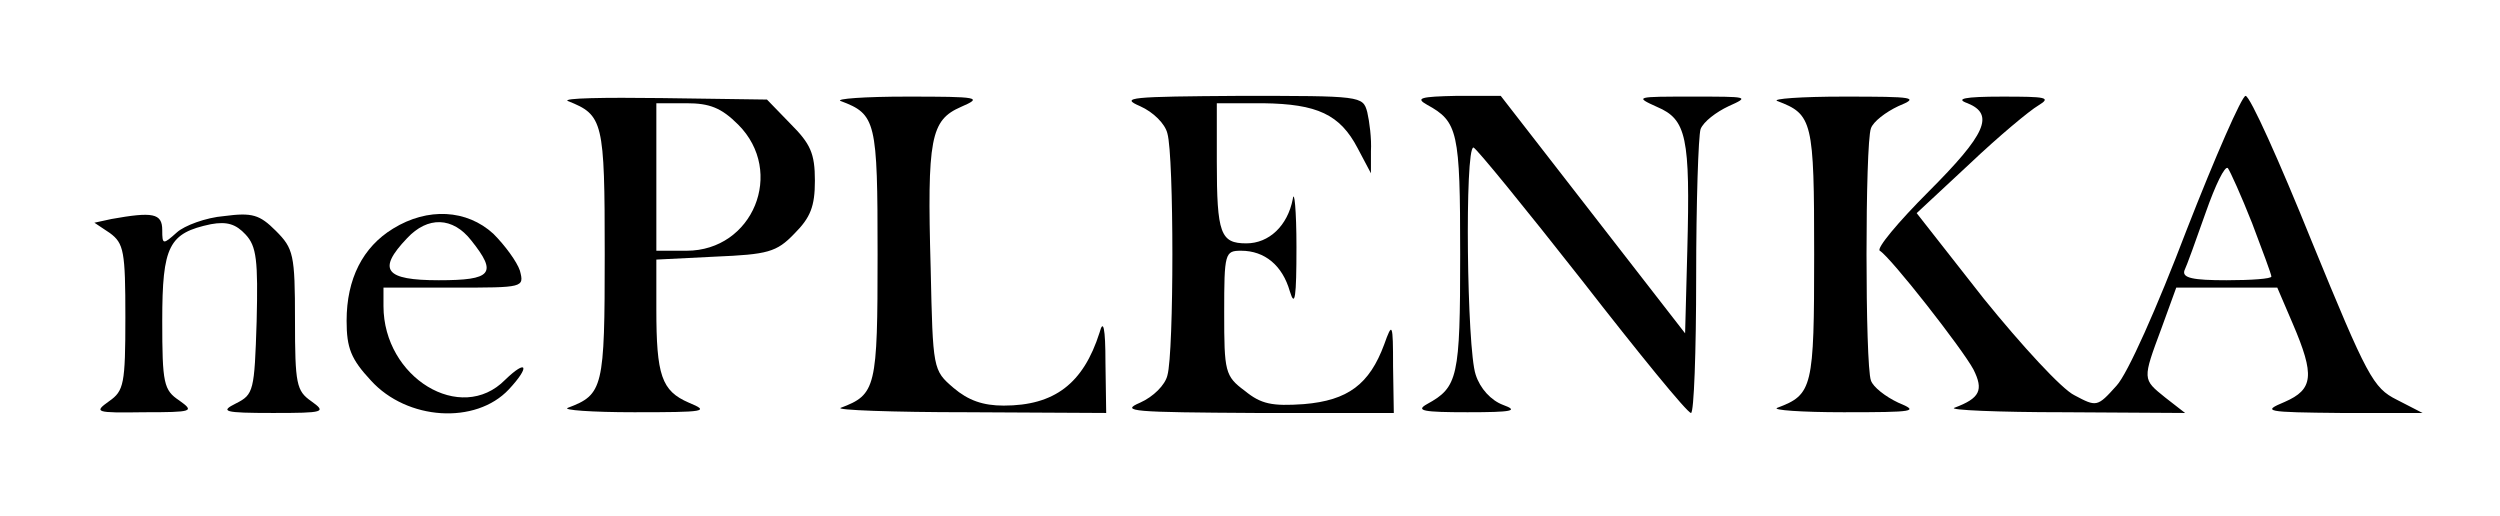 <?xml version="1.0" standalone="no"?>
<!DOCTYPE svg PUBLIC "-//W3C//DTD SVG 20010904//EN"
 "http://www.w3.org/TR/2001/REC-SVG-20010904/DTD/svg10.dtd">
<svg version="1.0" xmlns="http://www.w3.org/2000/svg"
 width="339pt" height="70pt" viewBox="0 0 339 70"
 preserveAspectRatio="xMidYMid meet">

<g transform="translate(0,70) scale(0.1,-0.1)"
fill="#000000" stroke="none">
<path d="M770 563 c48 -19 50 -27 50 -208 0 -181 -2 -190 -50 -208 -8 -3 32
-6 90 -6 97 0 103 1 74 13 -37 16 -44 37 -44 127 l0 67 80 4 c71 3 83 6 107
31 22 22 28 37 28 72 0 37 -6 50 -33 77 l-32 33 -143 2 c-78 1 -135 0 -127 -4z
m231 -32 c64 -64 20 -171 -70 -171 l-41 0 0 100 0 100 41 0 c31 0 47 -6 70
-29z"/>
<path d="M1140 563 c48 -18 50 -27 50 -208 0 -181 -2 -190 -50 -208 -8 -3 69
-6 173 -6 l187 -1 -1 68 c0 48 -3 60 -8 41 -22 -69 -61 -99 -130 -99 -28 0
-48 7 -68 24 -28 24 -28 25 -31 162 -5 177 0 201 41 219 30 13 25 14 -73 14
-58 0 -98 -3 -90 -6z"/>
<path d="M1546 556 c18 -8 34 -24 37 -37 9 -31 9 -297 0 -328 -3 -13 -19 -29
-37 -37 -28 -12 -10 -13 157 -14 l187 0 -1 63 c0 59 -1 61 -12 30 -20 -54 -49
-76 -109 -81 -43 -3 -58 0 -80 18 -27 20 -28 26 -28 106 0 81 1 84 23 84 32 0
56 -20 66 -55 7 -23 9 -8 9 60 0 50 -3 79 -5 65 -7 -36 -32 -60 -63 -60 -35 0
-40 13 -40 111 l0 79 63 0 c73 -1 104 -15 128 -61 l18 -34 0 30 c1 17 -2 40
-5 53 -6 22 -8 22 -173 22 -148 -1 -163 -2 -135 -14z"/>
<path d="M1935 558 c42 -23 45 -36 45 -203 0 -167 -3 -180 -45 -203 -16 -9 -5
-11 55 -11 61 0 70 2 48 10 -16 6 -31 22 -37 41 -12 35 -15 308 -3 308 4 -1
70 -82 147 -180 77 -99 143 -180 148 -180 4 0 7 83 7 184 0 101 3 192 6 201 4
10 21 23 38 31 29 13 27 13 -49 13 -77 0 -79 0 -48 -14 40 -17 45 -41 41 -194
l-3 -113 -125 161 -125 161 -60 0 c-49 -1 -56 -3 -40 -12z"/>
<path d="M2410 563 c48 -18 50 -27 50 -208 0 -181 -2 -190 -50 -208 -8 -3 32
-6 90 -6 97 0 103 1 74 13 -17 8 -34 21 -37 30 -8 21 -8 321 0 342 3 9 20 22
37 30 29 12 23 13 -74 13 -58 0 -98 -3 -90 -6z"/>
<path d="M2668 560 c37 -15 25 -42 -53 -120 -41 -41 -71 -77 -66 -80 15 -9
112 -133 127 -161 14 -28 9 -39 -26 -52 -8 -3 59 -6 149 -6 l164 -1 -27 21
c-31 25 -31 24 -5 94 l20 55 68 0 69 0 21 -49 c30 -70 28 -89 -11 -106 -31
-13 -27 -14 77 -15 l110 0 -35 18 c-32 16 -40 31 -115 214 -44 109 -84 198
-90 198 -5 0 -41 -82 -80 -182 -40 -105 -80 -195 -95 -211 -26 -29 -27 -29
-57 -13 -17 8 -72 68 -123 131 l-91 116 72 67 c39 37 81 72 93 79 18 11 11 12
-49 12 -52 0 -64 -3 -47 -9z m386 -163 c14 -37 26 -69 26 -72 0 -3 -27 -5 -61
-5 -45 0 -60 3 -57 13 3 6 16 42 29 79 13 37 26 64 30 60 3 -4 18 -37 33 -75z"/>
<path d="M151 403 l-23 -5 21 -14 c19 -14 21 -25 21 -114 0 -91 -2 -100 -22
-114 -21 -15 -19 -16 47 -15 67 0 69 1 48 16 -21 14 -23 23 -23 108 0 102 9
119 66 131 22 4 34 0 47 -14 15 -16 17 -35 15 -118 -3 -94 -4 -99 -28 -111
-22 -11 -17 -13 50 -13 70 0 73 1 52 16 -20 14 -22 23 -22 110 0 89 -2 97 -26
121 -22 22 -32 25 -70 20 -25 -2 -54 -13 -64 -22 -19 -17 -20 -17 -20 3 0 23
-13 25 -69 15z"/>
<path d="M533 390 c-41 -25 -63 -68 -63 -125 0 -37 6 -52 33 -81 49 -54 142
-60 187 -12 29 31 25 42 -5 13 -60 -61 -165 3 -165 100 l0 25 96 0 c94 0 95 0
89 23 -4 12 -20 34 -36 50 -36 33 -89 36 -136 7z m106 -16 c36 -45 28 -54 -44
-54 -73 0 -84 14 -43 57 28 30 62 29 87 -3z"/>
</g>
</svg>
